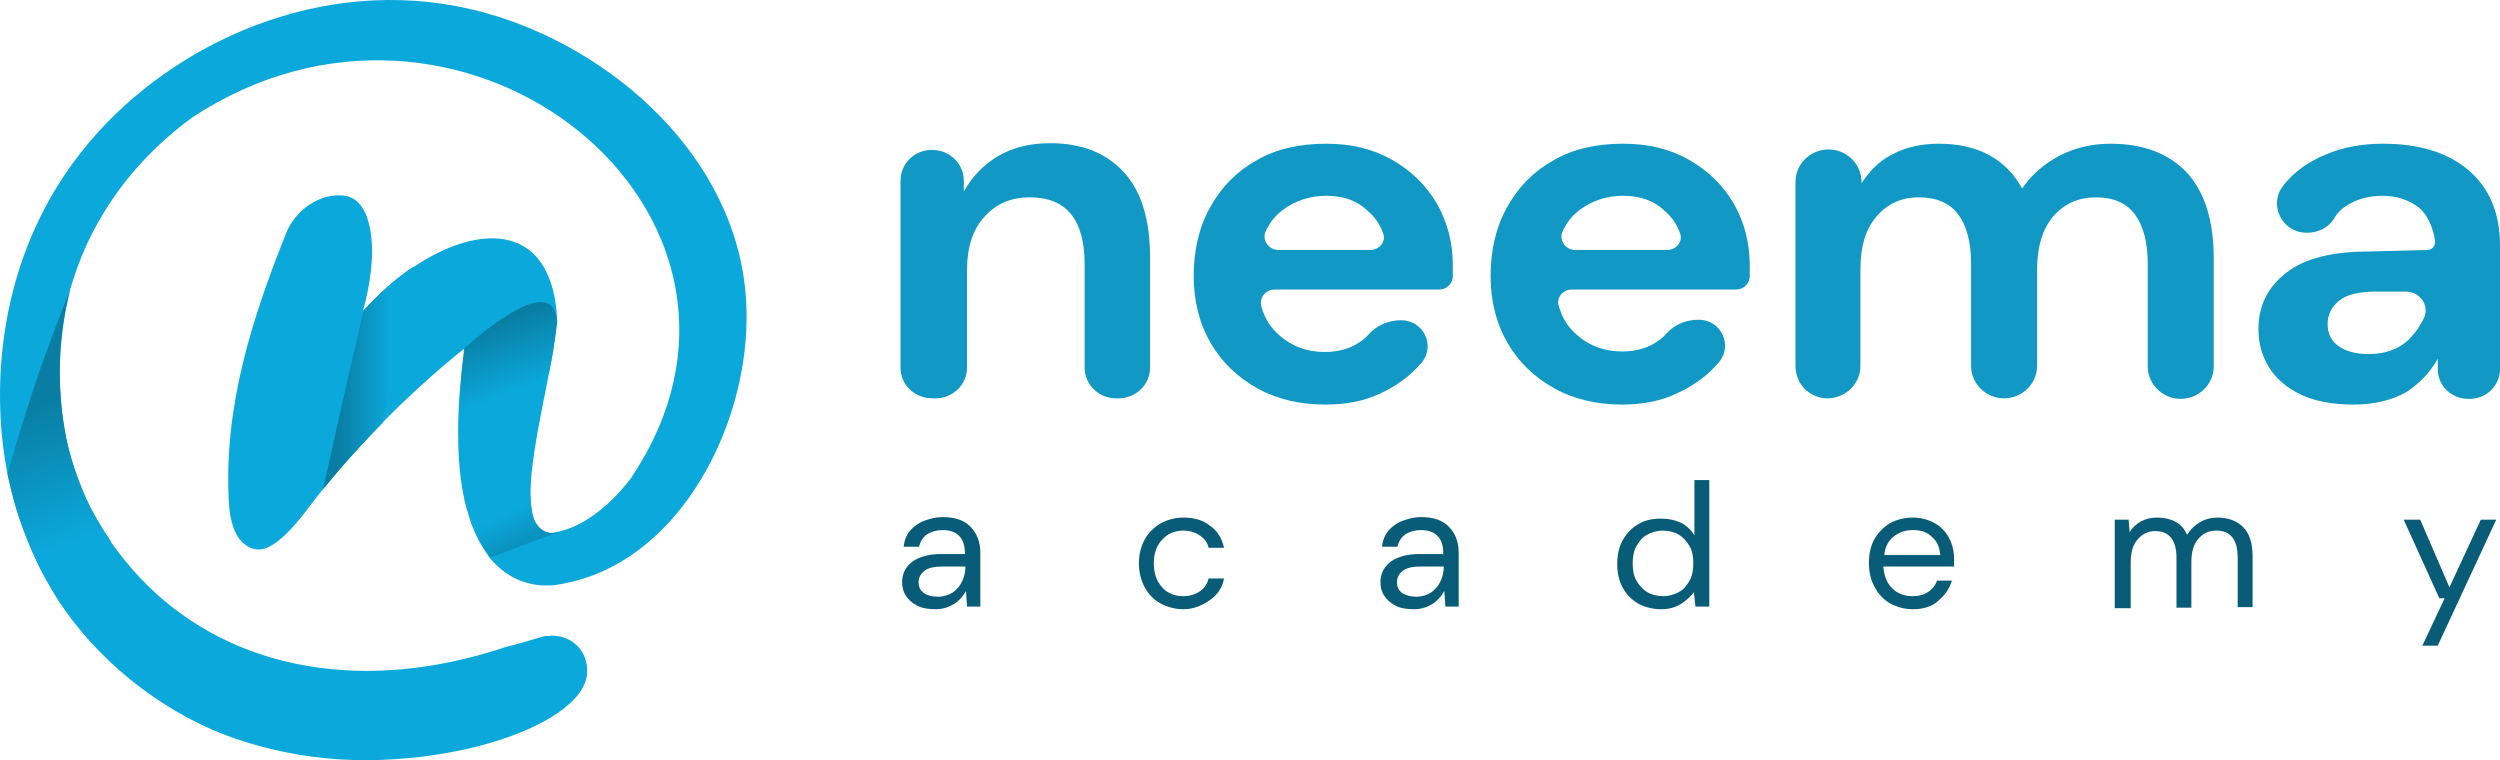 <svg width="171" height="52" viewBox="0 0 171 52" fill="none" xmlns="http://www.w3.org/2000/svg">
<path d="M31.995 23.65C30.867 24.541 29.703 25.538 28.538 26.607C25.553 29.349 23.115 32.127 21.113 34.691C22.533 31.771 23.952 28.85 25.372 25.93L29.12 23.116L31.995 23.65Z" fill="#0BA8DB"/>
<path d="M51.03 20.48C50.411 10.721 41.822 3.278 33.233 0.891C22.897 -1.994 12.633 2.494 6.701 9.047C-0.214 16.669 -0.688 26.356 0.514 32.411C1.46 37.112 3.534 40.353 4.007 41.101C7.465 46.301 12.051 48.758 13.943 49.649C15.436 50.361 19.585 52.035 25.19 51.999C34.871 51.893 42.95 47.619 39.238 44.093C37.164 43.096 37.528 43.559 34.652 44.235C30.613 45.589 26.864 46.052 23.515 45.838C18.893 45.553 14.963 43.986 11.869 41.6C10.158 40.282 8.739 38.715 7.538 37.005C7.028 36.257 6.592 35.474 6.155 34.655C6.009 34.405 5.209 32.731 4.699 30.701C3.316 25.288 4.699 20.266 4.808 19.767C5.209 18.414 5.864 16.526 7.174 14.425C8.63 12.075 10.595 9.902 13.179 8.014C31.231 -3.846 53.687 13.606 44.224 30.951C43.751 31.805 43.169 32.696 43.169 32.696C42.732 33.266 41.859 34.334 40.621 35.225C39.384 36.115 38.474 36.293 38.183 36.364C38.11 36.364 38.074 36.4 38.037 36.4C38.001 36.4 37.928 36.4 37.892 36.435C37.746 36.471 37.455 36.471 37.2 36.329C37.127 36.293 37.054 36.257 37.018 36.222C37.018 36.222 36.982 36.222 36.982 36.186C36.909 36.151 36.873 36.079 36.8 36.044C36.763 36.008 36.727 35.937 36.691 35.866C36.581 35.688 36.472 35.438 36.399 35.189C36.363 35.118 36.363 35.011 36.363 34.904C36.327 34.726 36.327 34.512 36.29 34.263C36.29 34.156 36.29 34.049 36.29 33.907C36.254 31.663 37.018 28.315 37.564 25.466C37.673 24.896 37.782 24.362 37.855 23.828C37.892 23.685 37.892 23.507 37.928 23.365C37.964 22.973 38.037 22.581 38.074 22.261C38.074 22.189 38.11 22.082 38.11 22.011C38.074 20.943 37.928 20.052 37.673 19.34C36.327 15.244 32.068 15.707 28.283 18.272C28.138 18.378 27.992 18.485 27.81 18.592C27.592 18.77 27.373 18.913 27.155 19.091C27.155 19.091 27.119 19.091 27.119 19.126C26.936 19.233 26.755 19.411 26.536 19.589C26.099 19.981 25.663 20.409 25.226 20.836C25.08 20.978 24.971 21.121 24.826 21.263C25.918 17.381 25.517 14.247 24.061 13.535C23.406 13.214 22.496 13.428 22.351 13.463C21.041 13.82 19.985 14.817 19.512 16.099C17.219 21.869 15.29 27.852 15.654 34.334C15.8 37.183 17.11 37.504 17.51 37.575C19.366 37.896 22.241 32.981 22.278 33.052C22.86 32.34 23.443 31.627 24.098 30.88C24.753 30.132 25.408 29.455 26.027 28.778C27.737 27.033 29.63 25.359 31.741 23.828C31.741 23.863 31.741 23.863 31.741 23.899C31.486 26 31.34 27.852 31.34 29.491V29.775C31.34 30.63 31.377 31.414 31.45 32.162C31.559 33.159 31.704 34.049 31.923 34.833C31.923 34.868 31.923 34.868 31.959 34.904C32.287 36.186 32.796 37.183 33.379 37.967C33.415 38.038 33.451 38.074 33.488 38.145C33.56 38.252 33.633 38.323 33.706 38.394C34.07 38.786 34.434 39.107 34.871 39.356C35.489 39.748 36.217 39.961 36.945 40.033C37.091 40.033 37.382 40.068 37.892 40.033C38.619 39.926 39.639 39.712 40.73 39.285C47.536 36.578 51.503 27.781 51.03 20.48Z" fill="#0BA8DB"/>
<path d="M28.283 18.236C27.592 21.798 26.864 25.359 26.172 28.921C25.59 29.526 24.971 30.168 24.353 30.844C23.625 31.628 22.933 32.447 22.315 33.195C22.242 33.266 22.169 33.373 22.096 33.444C23.006 29.384 23.916 25.324 24.862 21.264C25.299 20.765 25.845 20.195 26.5 19.625C27.119 19.055 27.738 18.593 28.283 18.236Z" fill="url(#paint0_linear_655_1472)"/>
<path d="M38.109 21.975C38.109 22.082 38.109 22.153 38.073 22.26C38.037 22.616 38 22.973 37.928 23.364C37.891 23.507 37.891 23.685 37.855 23.827C37.782 24.326 37.673 24.896 37.564 25.43L31.376 29.775V29.49C31.376 27.852 31.485 26 31.777 23.899V23.827C32.032 23.578 36.144 19.838 37.6 20.836C37.818 20.978 38.037 21.263 38.109 21.975Z" fill="url(#paint1_linear_655_1472)"/>
<path d="M33.524 38.145C32.869 37.325 31.959 34.868 31.959 34.868C31.959 34.868 34.616 34.512 36.29 33.906C36.29 34.441 36.363 34.868 36.436 35.153C36.509 35.545 36.618 35.723 36.727 35.865C36.8 35.972 36.945 36.186 37.237 36.328C37.637 36.542 38.074 36.435 38.183 36.399C36.618 36.969 35.089 37.539 33.524 38.145Z" fill="url(#paint2_linear_655_1472)"/>
<path d="M37.819 48.046C39.105 48.046 40.148 47.026 40.148 45.767C40.148 44.508 39.105 43.487 37.819 43.487C36.532 43.487 35.489 44.508 35.489 45.767C35.489 47.026 36.532 48.046 37.819 48.046Z" fill="#0BA8DB"/>
<path d="M36.909 43.594C37.272 43.559 37.635 43.523 37.999 43.451L36.909 43.594Z" fill="#0BA8DB"/>
<path d="M36.982 43.595C36.982 43.595 37.272 43.523 37.672 43.487L37.2 43.666L36.982 43.595Z" fill="#0BA8DB"/>
<path d="M7.61 37.076C6.737 38.857 5.863 40.637 4.99 42.418C4.735 42.098 4.407 41.635 4.044 41.1C3.898 40.851 3.316 39.996 2.697 38.785C2.515 38.394 2.042 37.432 1.569 36.15C1.241 35.259 1.023 34.511 0.914 34.084C0.732 33.443 0.622 32.873 0.513 32.41C1.132 30.202 1.86 27.887 2.661 25.501C3.352 23.542 4.044 21.69 4.771 19.909C4.371 21.476 4.08 23.293 4.08 25.323C4.08 28.136 4.589 30.238 4.699 30.736C4.917 31.555 5.354 33.016 6.191 34.725C6.7 35.687 7.21 36.47 7.61 37.076Z" fill="url(#paint3_linear_655_1472)"/>
<path d="M61.595 25.145V12.359C61.595 11.184 62.578 10.222 63.779 10.258C64.98 10.258 65.926 11.22 65.926 12.359V13.107C66.472 12.11 67.237 11.291 68.256 10.685C69.275 10.08 70.476 9.795 71.859 9.795C74.006 9.795 75.68 10.472 76.881 11.789C78.082 13.107 78.665 15.066 78.665 17.63V25.145C78.665 26.32 77.682 27.247 76.517 27.247H76.335C75.134 27.247 74.188 26.285 74.188 25.145V18.058C74.188 16.598 73.897 15.458 73.278 14.674C72.659 13.891 71.713 13.499 70.439 13.499C69.165 13.499 68.146 13.926 67.346 14.817C66.545 15.671 66.145 16.918 66.145 18.45V25.145C66.145 26.32 65.162 27.247 63.997 27.247H63.815C62.542 27.247 61.595 26.32 61.595 25.145Z" fill="#1198C5"/>
<path d="M90.675 27.673C88.928 27.673 87.363 27.317 86.016 26.569C84.67 25.821 83.578 24.789 82.814 23.471C82.049 22.153 81.649 20.622 81.649 18.876C81.649 17.131 82.013 15.528 82.777 14.175C83.541 12.786 84.597 11.718 85.944 10.97C87.29 10.186 88.892 9.83 90.711 9.83C92.422 9.83 93.914 10.186 95.224 10.934C96.535 11.682 97.554 12.679 98.282 13.926C99.01 15.208 99.373 16.597 99.373 18.164C99.373 18.413 99.373 18.663 99.373 18.948C99.337 19.411 98.937 19.802 98.463 19.802H87.181C86.562 19.802 86.126 20.372 86.271 20.942C86.49 21.761 86.89 22.402 87.509 22.937C88.346 23.684 89.401 24.076 90.602 24.076C91.512 24.076 92.276 23.863 92.895 23.471C93.186 23.293 93.441 23.079 93.659 22.83C94.205 22.224 95.006 21.904 95.843 21.904C97.372 21.904 98.209 23.649 97.226 24.824L97.19 24.86C96.425 25.75 95.479 26.427 94.387 26.925C93.332 27.424 92.094 27.673 90.675 27.673ZM90.711 13.392C89.62 13.392 88.637 13.712 87.8 14.318C87.254 14.709 86.853 15.208 86.562 15.849C86.308 16.419 86.781 17.096 87.436 17.096H93.732C94.351 17.096 94.824 16.526 94.606 15.956C94.387 15.351 94.06 14.852 93.55 14.425C92.822 13.712 91.876 13.392 90.711 13.392Z" fill="#1198C5"/>
<path d="M110.983 27.673C109.236 27.673 107.671 27.317 106.325 26.569C104.978 25.821 103.886 24.789 103.122 23.471C102.358 22.153 101.957 20.622 101.957 18.876C101.957 17.131 102.321 15.528 103.086 14.175C103.85 12.786 104.905 11.718 106.252 10.97C107.599 10.186 109.2 9.83 111.02 9.83C112.73 9.83 114.223 10.186 115.533 10.934C116.843 11.682 117.862 12.679 118.59 13.926C119.318 15.208 119.682 16.597 119.682 18.164C119.682 18.413 119.682 18.663 119.682 18.948C119.646 19.411 119.245 19.802 118.772 19.802H107.489C106.907 19.802 106.434 20.372 106.616 20.907C106.834 21.726 107.235 22.367 107.853 22.901C108.691 23.649 109.746 24.041 110.947 24.041C111.857 24.041 112.621 23.827 113.24 23.435C113.531 23.257 113.786 23.043 114.004 22.794C114.55 22.189 115.351 21.868 116.188 21.868C117.717 21.868 118.554 23.613 117.571 24.789L117.535 24.824C116.77 25.715 115.824 26.391 114.732 26.89C113.64 27.424 112.366 27.673 110.983 27.673ZM111.02 13.392C109.928 13.392 108.945 13.712 108.108 14.318C107.562 14.709 107.162 15.208 106.871 15.849C106.616 16.419 107.089 17.096 107.708 17.096H114.041C114.659 17.096 115.133 16.526 114.914 15.956C114.696 15.351 114.368 14.852 113.859 14.425C113.131 13.712 112.148 13.392 111.02 13.392Z" fill="#1198C5"/>
<path d="M122.812 25.038V12.43C122.812 11.219 123.831 10.222 125.069 10.222C126.306 10.222 127.325 11.219 127.325 12.43V12.537C127.871 11.718 128.49 11.041 129.4 10.578C130.31 10.079 131.401 9.83 132.603 9.83C135.296 9.83 137.188 10.863 138.317 12.893C138.935 11.967 139.809 11.219 140.864 10.649C141.92 10.115 143.084 9.83 144.358 9.83C146.615 9.83 148.362 10.507 149.599 11.825C150.8 13.142 151.419 15.101 151.419 17.666V25.073C151.419 26.284 150.4 27.282 149.162 27.282C147.925 27.282 146.906 26.284 146.906 25.073V18.057C146.906 16.597 146.615 15.457 146.032 14.674C145.45 13.89 144.577 13.498 143.376 13.498C142.175 13.498 141.192 13.926 140.428 14.816C139.7 15.671 139.336 16.918 139.336 18.449V25.038C139.336 26.249 138.317 27.246 137.079 27.246C135.842 27.246 134.823 26.249 134.823 25.038V18.057C134.823 16.597 134.531 15.457 133.949 14.674C133.367 13.89 132.457 13.498 131.256 13.498C130.055 13.498 129.109 13.926 128.344 14.816C127.58 15.707 127.252 16.918 127.252 18.449V25.038C127.252 26.249 126.233 27.246 124.996 27.246C123.795 27.246 122.812 26.284 122.812 25.038Z" fill="#1198C5"/>
<path d="M160.991 27.673C159.499 27.673 158.262 27.424 157.315 26.961C156.369 26.498 155.641 25.857 155.168 25.073C154.695 24.29 154.477 23.435 154.477 22.509C154.477 20.942 155.095 19.66 156.369 18.663C157.643 17.666 159.536 17.203 162.047 17.203L166.05 17.096C166.342 17.096 166.596 16.811 166.56 16.526C166.451 15.564 166.014 14.674 165.468 14.211C164.777 13.677 163.939 13.392 162.957 13.392C162.047 13.392 161.246 13.605 160.555 14.033C160.154 14.282 159.863 14.567 159.645 14.959C159.281 15.564 158.553 15.92 157.825 15.92H157.789C156.078 15.92 155.132 13.997 156.187 12.679C156.915 11.753 157.861 11.077 159.062 10.578C160.227 10.079 161.537 9.83 162.993 9.83C165.468 9.83 167.433 10.435 168.853 11.646C170.272 12.857 171 14.567 171 16.811V25.252C171 26.356 170.09 27.282 168.926 27.282H168.816C167.688 27.282 166.742 26.391 166.742 25.252V24.539C166.232 25.465 165.504 26.213 164.595 26.819C163.648 27.353 162.447 27.673 160.991 27.673ZM162.01 24.219C163.284 24.219 164.303 23.791 164.995 22.972C165.322 22.616 165.577 22.189 165.796 21.761C166.196 20.907 165.541 19.945 164.558 19.945H162.52C161.319 19.945 160.482 20.159 159.972 20.586C159.463 21.013 159.208 21.548 159.208 22.153C159.208 22.83 159.463 23.328 159.972 23.684C160.482 24.041 161.173 24.219 162.01 24.219Z" fill="#1198C5"/>
<path d="M63.997 41.671C63.488 41.671 63.051 41.6 62.723 41.422C62.396 41.244 62.141 41.03 61.959 40.745C61.777 40.46 61.704 40.175 61.704 39.819C61.704 39.214 61.959 38.751 62.432 38.395C62.905 38.074 63.56 37.896 64.361 37.896H65.999V37.825C65.999 37.29 65.853 36.899 65.599 36.649C65.308 36.364 64.944 36.258 64.47 36.258C64.07 36.258 63.706 36.364 63.415 36.542C63.124 36.756 62.942 37.041 62.869 37.397H61.813C61.85 36.97 61.995 36.614 62.25 36.293C62.505 36.008 62.833 35.759 63.233 35.617C63.633 35.474 64.034 35.367 64.47 35.367C65.308 35.367 65.963 35.581 66.399 36.044C66.836 36.507 67.055 37.077 67.055 37.825V41.493H66.145L66.072 40.425C65.89 40.745 65.635 41.066 65.308 41.279C64.98 41.493 64.543 41.671 63.997 41.671ZM64.143 40.816C64.543 40.816 64.871 40.709 65.162 40.531C65.453 40.318 65.671 40.068 65.817 39.748C65.963 39.427 66.035 39.107 66.035 38.751H64.47C63.852 38.751 63.451 38.858 63.197 39.071C62.942 39.285 62.833 39.534 62.833 39.819C62.833 40.14 62.942 40.389 63.197 40.567C63.379 40.709 63.742 40.816 64.143 40.816Z" fill="#085C78"/>
<path d="M80.958 41.671C80.376 41.671 79.866 41.528 79.393 41.279C78.92 41.03 78.556 40.638 78.301 40.175C78.047 39.712 77.901 39.142 77.901 38.536C77.901 37.895 78.047 37.361 78.301 36.898C78.556 36.435 78.92 36.079 79.393 35.794C79.866 35.545 80.376 35.402 80.958 35.402C81.686 35.402 82.305 35.58 82.778 35.972C83.288 36.328 83.579 36.827 83.724 37.468H82.669C82.596 37.112 82.378 36.827 82.05 36.613C81.723 36.4 81.359 36.293 80.922 36.293C80.594 36.293 80.267 36.364 79.939 36.542C79.648 36.72 79.393 36.969 79.211 37.29C79.029 37.611 78.92 38.038 78.92 38.536C78.92 39.035 79.029 39.462 79.211 39.783C79.393 40.104 79.648 40.389 79.939 40.531C80.23 40.709 80.558 40.78 80.922 40.78C81.359 40.78 81.723 40.673 82.05 40.46C82.378 40.246 82.56 39.961 82.669 39.569H83.724C83.615 40.175 83.288 40.673 82.778 41.03C82.269 41.386 81.686 41.671 80.958 41.671Z" fill="#085C78"/>
<path d="M96.717 41.671C96.208 41.671 95.771 41.6 95.443 41.422C95.116 41.244 94.861 41.03 94.679 40.745C94.497 40.46 94.424 40.175 94.424 39.819C94.424 39.214 94.679 38.751 95.152 38.395C95.625 38.074 96.281 37.896 97.081 37.896H98.719V37.825C98.719 37.29 98.573 36.899 98.319 36.649C98.028 36.364 97.663 36.258 97.19 36.258C96.79 36.258 96.426 36.364 96.135 36.542C95.844 36.756 95.662 37.041 95.589 37.397H94.534C94.57 36.97 94.716 36.614 94.97 36.293C95.225 36.008 95.553 35.759 95.953 35.617C96.353 35.474 96.754 35.367 97.19 35.367C98.027 35.367 98.683 35.581 99.119 36.044C99.556 36.507 99.774 37.077 99.774 37.825V41.493H98.865L98.792 40.425C98.61 40.745 98.355 41.066 98.028 41.279C97.7 41.493 97.263 41.671 96.717 41.671ZM96.863 40.816C97.263 40.816 97.591 40.709 97.882 40.531C98.173 40.318 98.391 40.068 98.537 39.748C98.683 39.427 98.755 39.107 98.755 38.751H97.19C96.572 38.751 96.171 38.858 95.916 39.071C95.662 39.285 95.553 39.534 95.553 39.819C95.553 40.14 95.662 40.389 95.916 40.567C96.135 40.709 96.463 40.816 96.863 40.816Z" fill="#085C78"/>
<path d="M113.64 41.67C113.021 41.67 112.512 41.528 112.039 41.279C111.565 40.994 111.238 40.638 110.983 40.175C110.728 39.712 110.619 39.177 110.619 38.572C110.619 37.967 110.728 37.432 110.983 36.969C111.238 36.506 111.602 36.114 112.039 35.865C112.475 35.58 113.021 35.473 113.64 35.473C114.15 35.473 114.586 35.58 114.987 35.758C115.387 35.972 115.678 36.257 115.897 36.613V32.838H116.916V41.492H115.969L115.86 40.495C115.678 40.78 115.387 41.029 115.023 41.279C114.659 41.528 114.186 41.67 113.64 41.67ZM113.749 40.78C114.15 40.78 114.513 40.673 114.841 40.495C115.169 40.317 115.387 40.032 115.569 39.712C115.751 39.391 115.824 38.999 115.824 38.536C115.824 38.073 115.751 37.682 115.569 37.361C115.387 37.041 115.132 36.756 114.841 36.578C114.55 36.399 114.15 36.293 113.749 36.293C113.349 36.293 112.985 36.399 112.657 36.578C112.33 36.756 112.111 37.041 111.929 37.361C111.747 37.682 111.675 38.109 111.675 38.536C111.675 38.999 111.747 39.391 111.929 39.712C112.111 40.032 112.366 40.317 112.657 40.495C112.948 40.673 113.349 40.78 113.749 40.78Z" fill="#085C78"/>
<path d="M130.856 41.671C130.274 41.671 129.764 41.528 129.291 41.279C128.854 41.03 128.49 40.638 128.236 40.175C127.981 39.712 127.835 39.178 127.835 38.536C127.835 37.895 127.944 37.361 128.199 36.898C128.454 36.435 128.818 36.079 129.255 35.794C129.728 35.545 130.237 35.402 130.82 35.402C131.402 35.402 131.911 35.545 132.348 35.794C132.785 36.043 133.113 36.4 133.331 36.827C133.549 37.254 133.658 37.717 133.658 38.216C133.658 38.287 133.658 38.394 133.658 38.465C133.658 38.536 133.658 38.643 133.658 38.75H128.818C128.854 39.213 128.963 39.569 129.145 39.89C129.327 40.175 129.582 40.424 129.873 40.567C130.165 40.709 130.456 40.78 130.82 40.78C131.256 40.78 131.62 40.673 131.875 40.495C132.166 40.317 132.385 40.032 132.494 39.712H133.513C133.331 40.282 133.04 40.709 132.567 41.101C132.203 41.457 131.584 41.671 130.856 41.671ZM130.856 36.257C130.346 36.257 129.91 36.4 129.546 36.684C129.182 36.969 128.927 37.397 128.891 37.967H132.712C132.676 37.432 132.494 37.005 132.13 36.72C131.839 36.4 131.402 36.257 130.856 36.257Z" fill="#085C78"/>
<path d="M144.649 41.493V35.545H145.596L145.669 36.4C145.851 36.079 146.142 35.83 146.469 35.652C146.797 35.474 147.161 35.402 147.561 35.402C148.034 35.402 148.471 35.509 148.799 35.687C149.162 35.865 149.417 36.186 149.599 36.578C149.818 36.221 150.109 35.937 150.473 35.723C150.837 35.509 151.237 35.402 151.674 35.402C152.402 35.402 152.984 35.616 153.421 36.043C153.857 36.471 154.076 37.148 154.076 38.038V41.528H153.057V38.145C153.057 37.539 152.948 37.076 152.693 36.756C152.438 36.435 152.074 36.293 151.601 36.293C151.091 36.293 150.691 36.471 150.364 36.863C150.036 37.219 149.89 37.753 149.89 38.465V41.564H148.871V38.18C148.871 37.575 148.762 37.112 148.507 36.791C148.253 36.471 147.889 36.328 147.416 36.328C146.942 36.328 146.542 36.506 146.214 36.898C145.887 37.254 145.741 37.789 145.741 38.501V41.599H144.649V41.493Z" fill="#085C78"/>
<path d="M165.686 44.163L167.215 40.922H166.851L164.412 35.544H165.54L167.542 40.174L169.689 35.544H170.745L166.741 44.163H165.686Z" fill="#085C78"/>
<defs>
<linearGradient id="paint0_linear_655_1472" x1="22.819" y1="25.838" x2="29.002" y2="25.838" gradientUnits="userSpaceOnUse">
<stop offset="0.038" stop-color="#097DA2"/>
<stop offset="0.627" stop-color="#0BA8DB"/>
</linearGradient>
<linearGradient id="paint1_linear_655_1472" x1="33.35" y1="22.197" x2="35.096" y2="26.808" gradientUnits="userSpaceOnUse">
<stop stop-color="#097DA2"/>
<stop offset="1" stop-color="#0BA8DB"/>
</linearGradient>
<linearGradient id="paint2_linear_655_1472" x1="36.719" y1="38.944" x2="34.772" y2="35.112" gradientUnits="userSpaceOnUse">
<stop stop-color="#097DA2"/>
<stop offset="1" stop-color="#0BA8DB"/>
</linearGradient>
<linearGradient id="paint3_linear_655_1472" x1="2.882" y1="27.273" x2="6.362" y2="36.58" gradientUnits="userSpaceOnUse">
<stop stop-color="#097DA2"/>
<stop offset="1" stop-color="#0BA8DB"/>
</linearGradient>
</defs>
</svg>
